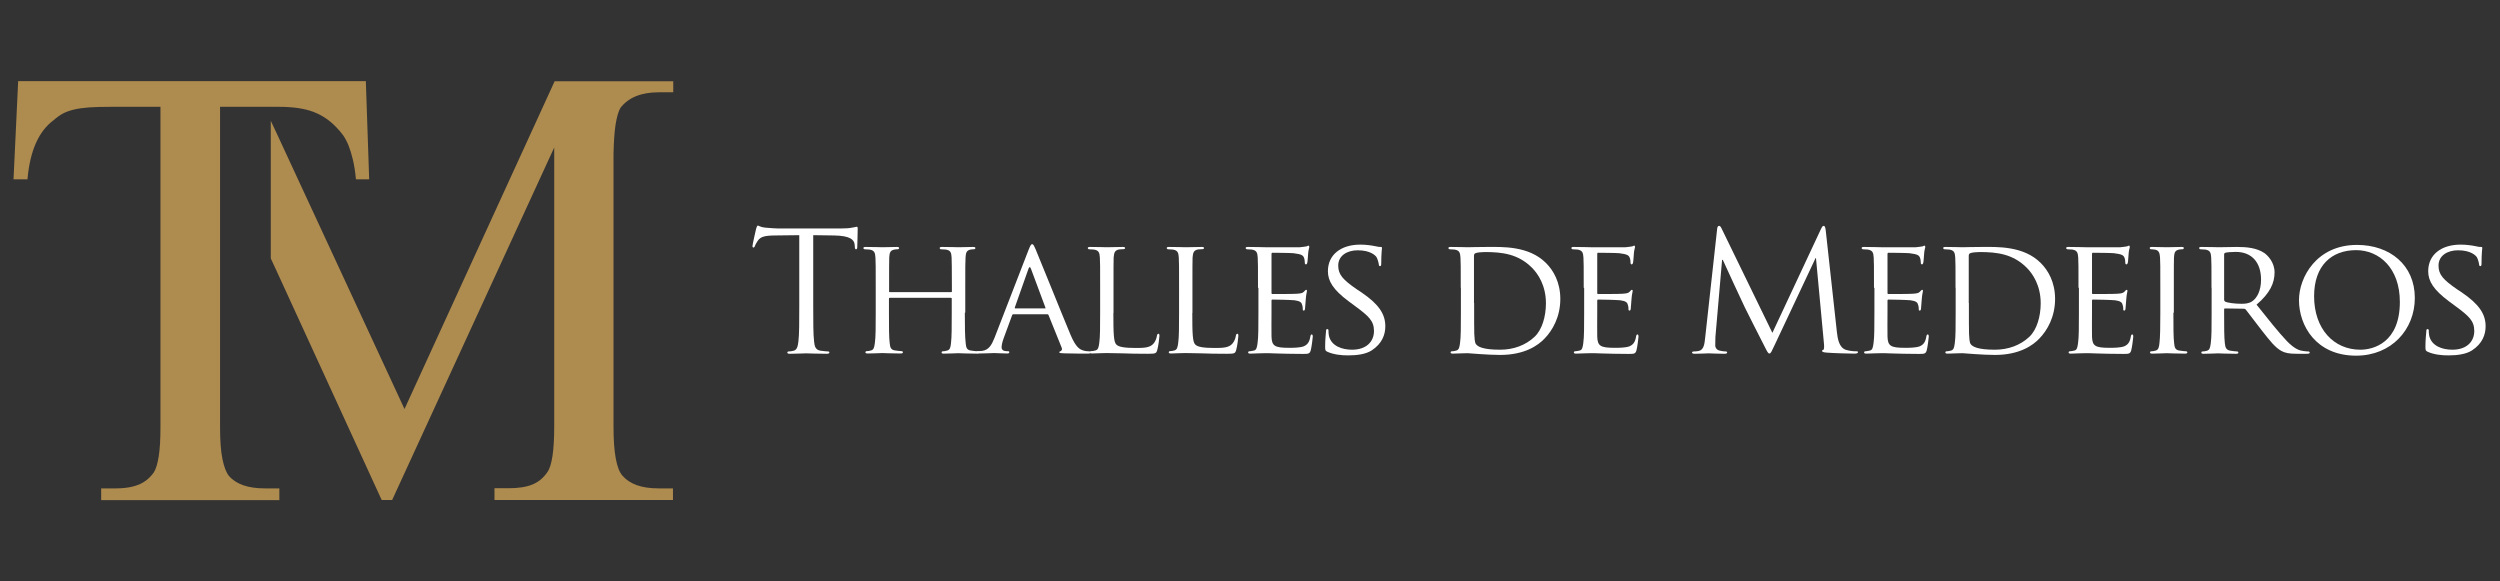 <?xml version="1.0" encoding="UTF-8"?>
<!-- Generator: Adobe Illustrator 27.9.0, SVG Export Plug-In . SVG Version: 6.00 Build 0)  -->
<svg xmlns="http://www.w3.org/2000/svg" xmlns:xlink="http://www.w3.org/1999/xlink" version="1.1" id="Camada_1" x="0px" y="0px" viewBox="0 0 172 40" style="enable-background:new 0 0 172 40;" xml:space="preserve">
<rect x="0" y="0" width="172" height="40" fill="#333333" stroke="none"/>
<style type="text/css">
	.st0{fill:#FFFFFF;}
	.st1{fill:#AE8B4F;}
</style>
<g>
	<path class="st0" d="M55.95,21.02c0,1.1,0,2,0.06,2.48c0.03,0.33,0.1,0.58,0.45,0.63c0.16,0.02,0.41,0.05,0.51,0.05   c0.07,0,0.09,0.03,0.09,0.07c0,0.06-0.06,0.09-0.18,0.09c-0.63,0-1.35-0.03-1.41-0.03s-0.78,0.03-1.12,0.03   c-0.13,0-0.18-0.02-0.18-0.09c0-0.03,0.02-0.07,0.09-0.07c0.1,0,0.24-0.02,0.34-0.05c0.23-0.05,0.29-0.3,0.33-0.63   c0.06-0.48,0.06-1.38,0.06-2.48v-4.84l-1.69,0.02c-0.71,0.01-0.98,0.09-1.17,0.37c-0.13,0.19-0.16,0.27-0.19,0.35   c-0.03,0.09-0.07,0.11-0.11,0.11c-0.03,0-0.06-0.03-0.06-0.1c0-0.11,0.23-1.1,0.25-1.19c0.02-0.07,0.07-0.22,0.11-0.22   c0.08,0,0.19,0.11,0.5,0.14c0.33,0.03,0.77,0.06,0.9,0.06h4.29c0.37,0,0.63-0.02,0.81-0.06c0.17-0.02,0.27-0.06,0.32-0.06   c0.06,0,0.06,0.07,0.06,0.14c0,0.34-0.03,1.13-0.03,1.26c0,0.1-0.03,0.15-0.08,0.15c-0.06,0-0.08-0.03-0.09-0.19l-0.01-0.13   c-0.03-0.34-0.31-0.61-1.41-0.63l-1.44-0.02V21.02z"></path>
	<path class="st0" d="M66.38,21.51c0,0.94,0.01,1.7,0.06,2.1c0.03,0.29,0.06,0.47,0.37,0.51c0.14,0.02,0.37,0.05,0.45,0.05   c0.07,0,0.09,0.05,0.09,0.08c0,0.05-0.06,0.08-0.17,0.08c-0.55,0-1.19-0.03-1.25-0.03c-0.05,0-0.7,0.03-0.99,0.03   c-0.11,0-0.16-0.02-0.16-0.08c0-0.03,0.02-0.08,0.08-0.08c0.09,0,0.21-0.02,0.3-0.05c0.21-0.05,0.24-0.24,0.27-0.53   c0.05-0.4,0.05-1.13,0.05-2.07v-0.97c0-0.05-0.02-0.06-0.06-0.06h-4.2c-0.03,0-0.06,0.01-0.06,0.06v0.97c0,0.94,0,1.68,0.05,2.08   c0.03,0.29,0.07,0.47,0.37,0.51c0.15,0.02,0.37,0.05,0.46,0.05c0.06,0,0.08,0.05,0.08,0.08c0,0.05-0.05,0.08-0.16,0.08   c-0.56,0-1.2-0.03-1.25-0.03c-0.06,0-0.7,0.03-1.01,0.03c-0.1,0-0.16-0.02-0.16-0.08c0-0.03,0.02-0.08,0.08-0.08   c0.09,0,0.22-0.02,0.31-0.05c0.19-0.05,0.22-0.23,0.26-0.51c0.06-0.4,0.06-1.17,0.06-2.1V19.8c0-1.51,0-1.78-0.02-2.09   c-0.02-0.33-0.08-0.49-0.41-0.54c-0.08-0.01-0.25-0.02-0.34-0.02c-0.03,0-0.08-0.05-0.08-0.08c0-0.06,0.05-0.08,0.16-0.08   c0.46,0,1.1,0.02,1.15,0.02c0.05,0,0.69-0.02,0.99-0.02c0.11,0,0.16,0.02,0.16,0.08c0,0.03-0.05,0.08-0.08,0.08   c-0.07,0-0.14,0-0.25,0.02c-0.27,0.06-0.33,0.19-0.35,0.54c-0.01,0.31-0.01,0.61-0.01,2.12v0.21c0,0.06,0.02,0.06,0.06,0.06h4.2   c0.03,0,0.06,0,0.06-0.06v-0.21c0-1.51-0.01-1.81-0.02-2.12c-0.02-0.33-0.07-0.49-0.4-0.54c-0.08-0.01-0.25-0.02-0.34-0.02   c-0.05,0-0.08-0.05-0.08-0.08c0-0.06,0.05-0.08,0.16-0.08c0.45,0,1.1,0.02,1.14,0.02c0.06,0,0.7-0.02,0.99-0.02   c0.11,0,0.17,0.02,0.17,0.08c0,0.03-0.05,0.08-0.09,0.08c-0.07,0-0.13,0-0.25,0.02c-0.26,0.06-0.32,0.19-0.34,0.54   c-0.02,0.31-0.02,0.58-0.02,2.09V21.51z"></path>
	<path class="st0" d="M70.77,17.18c0.13-0.32,0.17-0.38,0.24-0.38c0.1,0,0.14,0.14,0.24,0.35c0.18,0.41,1.79,4.42,2.41,5.9   c0.37,0.87,0.64,0.99,0.86,1.06c0.15,0.05,0.3,0.06,0.4,0.06c0.06,0,0.13,0.02,0.13,0.08c0,0.06-0.11,0.08-0.23,0.08   c-0.15,0-0.89,0-1.59-0.02c-0.19-0.01-0.35-0.01-0.35-0.07c0-0.05,0.02-0.05,0.07-0.07c0.06-0.02,0.16-0.1,0.09-0.26l-0.9-2.23   c-0.02-0.05-0.03-0.06-0.09-0.06h-2.32c-0.05,0-0.08,0.02-0.1,0.08l-0.57,1.55c-0.09,0.24-0.15,0.48-0.15,0.65   c0,0.19,0.17,0.26,0.34,0.26h0.09c0.08,0,0.1,0.03,0.1,0.08c0,0.06-0.06,0.08-0.15,0.08c-0.24,0-0.79-0.03-0.9-0.03   c-0.1,0-0.61,0.03-1.02,0.03c-0.13,0-0.19-0.02-0.19-0.08c0-0.05,0.05-0.08,0.09-0.08c0.07,0,0.22-0.01,0.3-0.02   c0.46-0.06,0.65-0.4,0.85-0.89L70.77,17.18z M71.89,21.22c0.05,0,0.05-0.02,0.03-0.07l-0.99-2.66c-0.06-0.15-0.11-0.15-0.17,0   l-0.94,2.66c-0.01,0.05,0,0.07,0.03,0.07H71.89z"></path>
	<path class="st0" d="M76.6,21.53c0,1.43,0.02,2.01,0.21,2.18c0.16,0.16,0.55,0.23,1.34,0.23c0.53,0,0.97-0.01,1.21-0.3   c0.13-0.15,0.21-0.35,0.24-0.55c0.01-0.07,0.05-0.13,0.1-0.13c0.05,0,0.07,0.05,0.07,0.15c0,0.1-0.07,0.69-0.15,0.97   c-0.07,0.23-0.1,0.26-0.64,0.26c-0.72,0-1.28-0.01-1.75-0.03c-0.46-0.01-0.8-0.02-1.1-0.02c-0.05,0-0.22,0-0.41,0.01   c-0.21,0.01-0.42,0.02-0.58,0.02c-0.1,0-0.16-0.02-0.16-0.08c0-0.03,0.02-0.08,0.08-0.08c0.09,0,0.22-0.02,0.31-0.05   c0.19-0.05,0.22-0.23,0.26-0.51c0.06-0.4,0.06-1.17,0.06-2.1V19.8c0-1.51,0-1.78-0.02-2.09c-0.02-0.33-0.08-0.49-0.41-0.54   c-0.08-0.01-0.25-0.02-0.34-0.02c-0.03,0-0.08-0.05-0.08-0.08c0-0.06,0.05-0.08,0.16-0.08c0.46,0,1.09,0.02,1.14,0.02   c0.05,0,0.8-0.02,1.11-0.02c0.1,0,0.16,0.02,0.16,0.08c0,0.03-0.05,0.07-0.08,0.07c-0.07,0-0.22,0.01-0.33,0.02   c-0.3,0.06-0.35,0.21-0.38,0.55c-0.01,0.31-0.01,0.58-0.01,2.09V21.53z"></path>
	<path class="st0" d="M82.03,21.53c0,1.43,0.02,2.01,0.21,2.18c0.16,0.16,0.55,0.23,1.34,0.23c0.53,0,0.97-0.01,1.21-0.3   c0.13-0.15,0.21-0.35,0.24-0.55c0.01-0.07,0.05-0.13,0.1-0.13c0.05,0,0.07,0.05,0.07,0.15c0,0.1-0.07,0.69-0.15,0.97   c-0.07,0.23-0.1,0.26-0.64,0.26c-0.72,0-1.28-0.01-1.75-0.03c-0.46-0.01-0.8-0.02-1.1-0.02c-0.05,0-0.22,0-0.41,0.01   c-0.21,0.01-0.42,0.02-0.58,0.02c-0.1,0-0.16-0.02-0.16-0.08c0-0.03,0.02-0.08,0.08-0.08c0.09,0,0.22-0.02,0.31-0.05   c0.19-0.05,0.22-0.23,0.26-0.51c0.06-0.4,0.06-1.17,0.06-2.1V19.8c0-1.51,0-1.78-0.02-2.09c-0.02-0.33-0.08-0.49-0.41-0.54   c-0.08-0.01-0.25-0.02-0.34-0.02c-0.03,0-0.08-0.05-0.08-0.08c0-0.06,0.05-0.08,0.16-0.08c0.46,0,1.09,0.02,1.14,0.02   c0.05,0,0.8-0.02,1.11-0.02c0.1,0,0.16,0.02,0.16,0.08c0,0.03-0.05,0.07-0.08,0.07c-0.07,0-0.22,0.01-0.33,0.02   c-0.3,0.06-0.35,0.21-0.38,0.55c-0.01,0.31-0.01,0.58-0.01,2.09V21.53z"></path>
	<path class="st0" d="M86.55,19.8c0-1.51,0-1.78-0.02-2.09c-0.02-0.33-0.08-0.49-0.41-0.54c-0.08-0.01-0.25-0.02-0.34-0.02   c-0.03,0-0.08-0.05-0.08-0.08c0-0.06,0.05-0.08,0.16-0.08c0.46,0,1.11,0.02,1.17,0.02c0.07,0,2.17,0.01,2.4,0   c0.19-0.01,0.38-0.05,0.46-0.06c0.05-0.01,0.09-0.05,0.14-0.05c0.03,0,0.05,0.05,0.05,0.09c0,0.07-0.06,0.18-0.08,0.46   c-0.01,0.09-0.03,0.53-0.06,0.64c-0.01,0.05-0.05,0.1-0.09,0.1c-0.06,0-0.08-0.05-0.08-0.13c0-0.07-0.01-0.23-0.06-0.34   c-0.07-0.16-0.17-0.23-0.72-0.3c-0.17-0.02-1.34-0.03-1.45-0.03c-0.05,0-0.06,0.03-0.06,0.1v2.64c0,0.07,0,0.1,0.06,0.1   c0.13,0,1.45,0,1.68-0.02c0.24-0.02,0.39-0.03,0.49-0.14c0.07-0.07,0.11-0.13,0.15-0.13c0.03,0,0.06,0.02,0.06,0.08   c0,0.06-0.06,0.22-0.08,0.54c-0.02,0.19-0.05,0.56-0.05,0.63c0,0.08-0.02,0.18-0.09,0.18c-0.05,0-0.07-0.03-0.07-0.09   c0-0.09,0-0.19-0.05-0.32c-0.03-0.14-0.13-0.25-0.51-0.3c-0.27-0.03-1.35-0.05-1.52-0.05c-0.06,0-0.07,0.03-0.07,0.07v0.81   c0,0.33-0.01,1.46,0,1.66c0.02,0.65,0.21,0.78,1.2,0.78c0.26,0,0.74,0,1.01-0.1c0.26-0.11,0.4-0.29,0.46-0.67   c0.02-0.11,0.05-0.15,0.1-0.15c0.06,0,0.07,0.08,0.07,0.15c0,0.07-0.08,0.73-0.14,0.94c-0.07,0.25-0.17,0.25-0.56,0.25   c-0.75,0-1.34-0.02-1.75-0.03c-0.42-0.02-0.69-0.02-0.83-0.02c-0.02,0-0.22,0-0.43,0.01c-0.19,0.01-0.42,0.02-0.58,0.02   c-0.1,0-0.16-0.02-0.16-0.08c0-0.03,0.02-0.08,0.08-0.08c0.09,0,0.22-0.03,0.31-0.05c0.19-0.03,0.22-0.23,0.26-0.51   c0.06-0.4,0.06-1.17,0.06-2.1V19.8z"></path>
	<path class="st0" d="M91.32,24.2c-0.14-0.07-0.15-0.1-0.15-0.37c0-0.48,0.05-0.87,0.06-1.03c0-0.1,0.02-0.16,0.08-0.16   s0.09,0.03,0.09,0.11s0,0.22,0.03,0.35c0.16,0.71,0.91,0.96,1.59,0.96c0.99,0,1.51-0.56,1.51-1.29c0-0.7-0.38-1.03-1.27-1.69   l-0.46-0.34c-1.09-0.81-1.44-1.41-1.44-2.08c0-1.14,0.9-1.83,2.23-1.83c0.4,0,0.8,0.06,1.04,0.11c0.19,0.05,0.27,0.05,0.35,0.05   c0.08,0,0.1,0.01,0.1,0.07c0,0.05-0.05,0.37-0.05,1.03c0,0.15-0.01,0.22-0.08,0.22c-0.07,0-0.08-0.05-0.09-0.13   c-0.01-0.11-0.09-0.38-0.15-0.48c-0.07-0.11-0.4-0.48-1.3-0.48c-0.73,0-1.34,0.37-1.34,1.05c0,0.62,0.31,0.97,1.3,1.65l0.29,0.19   c1.22,0.83,1.65,1.51,1.65,2.34c0,0.57-0.22,1.19-0.94,1.66c-0.42,0.27-1.05,0.34-1.6,0.34C92.31,24.46,91.73,24.39,91.32,24.2z"></path>
	<path class="st0" d="M100.5,19.8c0-1.51,0-1.78-0.02-2.09c-0.02-0.33-0.08-0.49-0.41-0.54c-0.08-0.01-0.25-0.02-0.34-0.02   c-0.03,0-0.08-0.05-0.08-0.08c0-0.06,0.05-0.08,0.16-0.08c0.46,0,1.11,0.02,1.17,0.02c0.11,0,0.75-0.02,1.35-0.02   c1.01,0,2.85-0.09,4.04,1.11c0.5,0.5,0.98,1.31,0.98,2.47c0,1.22-0.53,2.16-1.09,2.73c-0.43,0.45-1.34,1.12-3.05,1.12   c-0.43,0-0.97-0.03-1.41-0.06c-0.43-0.03-0.78-0.06-0.82-0.06c-0.02,0-0.21,0.01-0.41,0.01c-0.21,0.01-0.45,0.02-0.61,0.02   c-0.1,0-0.16-0.02-0.16-0.08c0-0.03,0.02-0.08,0.08-0.08c0.09,0,0.22-0.02,0.31-0.05c0.19-0.05,0.22-0.23,0.26-0.51   c0.06-0.4,0.06-1.17,0.06-2.1V19.8z M101.42,20.85c0,1.03,0,1.93,0.01,2.12c0.01,0.24,0.03,0.59,0.11,0.7   c0.13,0.18,0.48,0.39,1.67,0.39c0.93,0,1.75-0.31,2.36-0.88c0.53-0.49,0.79-1.42,0.79-2.31c0-1.23-0.54-2.02-0.95-2.44   c-0.95-0.96-2.06-1.09-3.26-1.09c-0.19,0-0.51,0.03-0.61,0.07c-0.09,0.03-0.13,0.08-0.13,0.19V20.85z"></path>
	<path class="st0" d="M108.96,19.8c0-1.51,0-1.78-0.02-2.09c-0.02-0.33-0.08-0.49-0.41-0.54c-0.08-0.01-0.25-0.02-0.34-0.02   c-0.03,0-0.08-0.05-0.08-0.08c0-0.06,0.05-0.08,0.16-0.08c0.46,0,1.11,0.02,1.17,0.02c0.07,0,2.17,0.01,2.4,0   c0.19-0.01,0.38-0.05,0.46-0.06c0.05-0.01,0.09-0.05,0.14-0.05c0.03,0,0.05,0.05,0.05,0.09c0,0.07-0.06,0.18-0.08,0.46   c-0.01,0.09-0.03,0.53-0.06,0.64c-0.01,0.05-0.05,0.1-0.09,0.1c-0.06,0-0.08-0.05-0.08-0.13c0-0.07-0.01-0.23-0.06-0.34   c-0.07-0.16-0.17-0.23-0.72-0.3c-0.17-0.02-1.34-0.03-1.45-0.03c-0.05,0-0.06,0.03-0.06,0.1v2.64c0,0.07,0,0.1,0.06,0.1   c0.13,0,1.45,0,1.68-0.02c0.24-0.02,0.39-0.03,0.49-0.14c0.07-0.07,0.11-0.13,0.15-0.13c0.03,0,0.06,0.02,0.06,0.08   c0,0.06-0.06,0.22-0.08,0.54c-0.02,0.19-0.05,0.56-0.05,0.63c0,0.08-0.02,0.18-0.09,0.18c-0.05,0-0.07-0.03-0.07-0.09   c0-0.09,0-0.19-0.05-0.32c-0.03-0.14-0.13-0.25-0.51-0.3c-0.27-0.03-1.35-0.05-1.52-0.05c-0.06,0-0.07,0.03-0.07,0.07v0.81   c0,0.33-0.01,1.46,0,1.66c0.02,0.65,0.21,0.78,1.2,0.78c0.26,0,0.74,0,1.01-0.1c0.26-0.11,0.4-0.29,0.46-0.67   c0.02-0.11,0.05-0.15,0.1-0.15c0.06,0,0.07,0.08,0.07,0.15c0,0.07-0.08,0.73-0.14,0.94c-0.07,0.25-0.17,0.25-0.56,0.25   c-0.75,0-1.34-0.02-1.75-0.03c-0.42-0.02-0.69-0.02-0.83-0.02c-0.02,0-0.22,0-0.43,0.01c-0.19,0.01-0.42,0.02-0.58,0.02   c-0.1,0-0.16-0.02-0.16-0.08c0-0.03,0.02-0.08,0.08-0.08c0.09,0,0.22-0.03,0.31-0.05c0.19-0.03,0.22-0.23,0.26-0.51   c0.06-0.4,0.06-1.17,0.06-2.1V19.8z"></path>
	<path class="st0" d="M126.38,22.86c0.05,0.41,0.13,1.05,0.62,1.21c0.33,0.1,0.63,0.1,0.74,0.1c0.06,0,0.09,0.01,0.09,0.06   c0,0.07-0.1,0.1-0.24,0.1c-0.25,0-1.49-0.03-1.91-0.07c-0.26-0.02-0.32-0.06-0.32-0.11c0-0.05,0.02-0.07,0.08-0.08   c0.06-0.01,0.07-0.21,0.05-0.41l-0.55-5.9h-0.03l-2.8,5.95c-0.24,0.5-0.27,0.61-0.38,0.61c-0.08,0-0.14-0.11-0.35-0.53   c-0.3-0.56-1.28-2.54-1.34-2.65c-0.1-0.21-1.38-2.95-1.51-3.26h-0.05l-0.46,5.31c-0.01,0.18-0.01,0.39-0.01,0.58   c0,0.17,0.13,0.32,0.3,0.35c0.19,0.05,0.37,0.06,0.43,0.06c0.05,0,0.09,0.02,0.09,0.06c0,0.08-0.07,0.1-0.21,0.1   c-0.42,0-0.97-0.03-1.06-0.03c-0.1,0-0.65,0.03-0.96,0.03c-0.11,0-0.19-0.02-0.19-0.1c0-0.03,0.06-0.06,0.11-0.06   c0.09,0,0.17,0,0.34-0.03c0.38-0.07,0.41-0.51,0.46-0.95l0.82-7.45c0.01-0.13,0.06-0.21,0.13-0.21c0.07,0,0.11,0.05,0.17,0.17   l3.5,7.19l3.36-7.18c0.05-0.1,0.09-0.18,0.17-0.18c0.08,0,0.11,0.09,0.14,0.31L126.38,22.86z"></path>
	<path class="st0" d="M128.93,19.8c0-1.51,0-1.78-0.02-2.09c-0.02-0.33-0.08-0.49-0.41-0.54c-0.08-0.01-0.25-0.02-0.34-0.02   c-0.03,0-0.08-0.05-0.08-0.08c0-0.06,0.05-0.08,0.16-0.08c0.46,0,1.11,0.02,1.17,0.02c0.07,0,2.17,0.01,2.4,0   c0.19-0.01,0.38-0.05,0.46-0.06c0.05-0.01,0.09-0.05,0.14-0.05c0.03,0,0.05,0.05,0.05,0.09c0,0.07-0.06,0.18-0.08,0.46   c-0.01,0.09-0.03,0.53-0.06,0.64c-0.01,0.05-0.05,0.1-0.09,0.1c-0.06,0-0.08-0.05-0.08-0.13c0-0.07-0.01-0.23-0.06-0.34   c-0.07-0.16-0.17-0.23-0.72-0.3c-0.17-0.02-1.34-0.03-1.45-0.03c-0.05,0-0.06,0.03-0.06,0.1v2.64c0,0.07,0,0.1,0.06,0.1   c0.13,0,1.45,0,1.68-0.02c0.24-0.02,0.39-0.03,0.49-0.14c0.07-0.07,0.11-0.13,0.15-0.13c0.03,0,0.06,0.02,0.06,0.08   c0,0.06-0.06,0.22-0.08,0.54c-0.02,0.19-0.05,0.56-0.05,0.63c0,0.08-0.02,0.18-0.09,0.18c-0.05,0-0.07-0.03-0.07-0.09   c0-0.09,0-0.19-0.05-0.32c-0.03-0.14-0.13-0.25-0.51-0.3c-0.27-0.03-1.35-0.05-1.52-0.05c-0.06,0-0.07,0.03-0.07,0.07v0.81   c0,0.33-0.01,1.46,0,1.66c0.02,0.65,0.21,0.78,1.2,0.78c0.26,0,0.74,0,1.01-0.1c0.26-0.11,0.4-0.29,0.46-0.67   c0.02-0.11,0.05-0.15,0.1-0.15c0.06,0,0.07,0.08,0.07,0.15c0,0.07-0.08,0.73-0.14,0.94c-0.07,0.25-0.17,0.25-0.56,0.25   c-0.75,0-1.34-0.02-1.75-0.03c-0.42-0.02-0.69-0.02-0.83-0.02c-0.02,0-0.22,0-0.43,0.01c-0.19,0.01-0.42,0.02-0.58,0.02   c-0.1,0-0.16-0.02-0.16-0.08c0-0.03,0.02-0.08,0.08-0.08c0.09,0,0.22-0.03,0.31-0.05c0.19-0.03,0.22-0.23,0.26-0.51   c0.06-0.4,0.06-1.17,0.06-2.1V19.8z"></path>
	<path class="st0" d="M134.54,19.8c0-1.51,0-1.78-0.02-2.09c-0.02-0.33-0.08-0.49-0.41-0.54c-0.08-0.01-0.25-0.02-0.34-0.02   c-0.03,0-0.08-0.05-0.08-0.08c0-0.06,0.05-0.08,0.16-0.08c0.46,0,1.11,0.02,1.17,0.02c0.11,0,0.75-0.02,1.35-0.02   c1.01,0,2.85-0.09,4.04,1.11c0.5,0.5,0.98,1.31,0.98,2.47c0,1.22-0.53,2.16-1.09,2.73c-0.43,0.45-1.34,1.12-3.05,1.12   c-0.43,0-0.97-0.03-1.41-0.06c-0.43-0.03-0.78-0.06-0.82-0.06c-0.02,0-0.21,0.01-0.41,0.01c-0.21,0.01-0.45,0.02-0.61,0.02   c-0.1,0-0.16-0.02-0.16-0.08c0-0.03,0.02-0.08,0.08-0.08c0.09,0,0.22-0.02,0.31-0.05c0.19-0.05,0.22-0.23,0.26-0.51   c0.06-0.4,0.06-1.17,0.06-2.1V19.8z M135.46,20.85c0,1.03,0,1.93,0.01,2.12c0.01,0.24,0.03,0.59,0.11,0.7   c0.13,0.18,0.48,0.39,1.67,0.39c0.93,0,1.75-0.31,2.36-0.88c0.53-0.49,0.79-1.42,0.79-2.31c0-1.23-0.54-2.02-0.95-2.44   c-0.95-0.96-2.06-1.09-3.26-1.09c-0.19,0-0.51,0.03-0.61,0.07c-0.09,0.03-0.13,0.08-0.13,0.19V20.85z"></path>
	<path class="st0" d="M143,19.8c0-1.51,0-1.78-0.02-2.09c-0.02-0.33-0.08-0.49-0.41-0.54c-0.08-0.01-0.25-0.02-0.34-0.02   c-0.03,0-0.08-0.05-0.08-0.08c0-0.06,0.05-0.08,0.16-0.08c0.46,0,1.11,0.02,1.17,0.02c0.07,0,2.17,0.01,2.4,0   c0.19-0.01,0.38-0.05,0.46-0.06c0.05-0.01,0.09-0.05,0.14-0.05c0.03,0,0.05,0.05,0.05,0.09c0,0.07-0.06,0.18-0.08,0.46   c-0.01,0.09-0.03,0.53-0.06,0.64c-0.01,0.05-0.05,0.1-0.09,0.1c-0.06,0-0.08-0.05-0.08-0.13c0-0.07-0.01-0.23-0.06-0.34   c-0.07-0.16-0.17-0.23-0.72-0.3c-0.17-0.02-1.34-0.03-1.45-0.03c-0.05,0-0.06,0.03-0.06,0.1v2.64c0,0.07,0,0.1,0.06,0.1   c0.13,0,1.45,0,1.68-0.02c0.24-0.02,0.39-0.03,0.49-0.14c0.07-0.07,0.11-0.13,0.15-0.13c0.03,0,0.06,0.02,0.06,0.08   c0,0.06-0.06,0.22-0.08,0.54c-0.02,0.19-0.05,0.56-0.05,0.63c0,0.08-0.02,0.18-0.09,0.18c-0.05,0-0.07-0.03-0.07-0.09   c0-0.09,0-0.19-0.05-0.32c-0.03-0.14-0.13-0.25-0.51-0.3c-0.27-0.03-1.35-0.05-1.52-0.05c-0.06,0-0.07,0.03-0.07,0.07v0.81   c0,0.33-0.01,1.46,0,1.66c0.02,0.65,0.21,0.78,1.2,0.78c0.26,0,0.74,0,1.01-0.1c0.26-0.11,0.4-0.29,0.46-0.67   c0.02-0.11,0.05-0.15,0.1-0.15c0.06,0,0.07,0.08,0.07,0.15c0,0.07-0.08,0.73-0.14,0.94c-0.07,0.25-0.17,0.25-0.56,0.25   c-0.75,0-1.34-0.02-1.75-0.03c-0.42-0.02-0.69-0.02-0.83-0.02c-0.02,0-0.22,0-0.43,0.01c-0.19,0.01-0.42,0.02-0.58,0.02   c-0.1,0-0.16-0.02-0.16-0.08c0-0.03,0.02-0.08,0.08-0.08c0.09,0,0.22-0.03,0.31-0.05c0.19-0.03,0.22-0.23,0.26-0.51   c0.06-0.4,0.06-1.17,0.06-2.1V19.8z"></path>
	<path class="st0" d="M149.53,21.51c0,0.94,0,1.7,0.05,2.1c0.03,0.29,0.07,0.47,0.37,0.51c0.15,0.02,0.37,0.05,0.46,0.05   c0.06,0,0.08,0.05,0.08,0.08c0,0.05-0.05,0.08-0.16,0.08c-0.56,0-1.21-0.03-1.26-0.03c-0.06,0-0.69,0.03-0.99,0.03   c-0.1,0-0.16-0.02-0.16-0.08c0-0.03,0.02-0.08,0.08-0.08c0.09,0,0.22-0.02,0.31-0.05c0.19-0.05,0.23-0.23,0.26-0.51   c0.05-0.4,0.06-1.17,0.06-2.1V19.8c0-1.51,0-1.78-0.02-2.09c-0.02-0.33-0.1-0.48-0.32-0.53c-0.11-0.02-0.24-0.03-0.31-0.03   c-0.05,0-0.08-0.05-0.08-0.08c0-0.06,0.05-0.08,0.16-0.08c0.33,0,0.96,0.02,1.02,0.02c0.05,0,0.7-0.02,1.01-0.02   c0.11,0,0.16,0.02,0.16,0.08c0,0.03-0.05,0.08-0.08,0.08c-0.07,0-0.14,0-0.25,0.02c-0.27,0.06-0.33,0.19-0.35,0.54   c-0.01,0.31-0.01,0.58-0.01,2.09V21.51z"></path>
	<path class="st0" d="M152.15,19.8c0-1.51,0-1.78-0.02-2.09c-0.02-0.33-0.08-0.49-0.41-0.54c-0.08-0.01-0.25-0.02-0.34-0.02   c-0.03,0-0.08-0.05-0.08-0.08c0-0.06,0.05-0.08,0.16-0.08c0.46,0,1.13,0.02,1.19,0.02c0.1,0,0.95-0.02,1.26-0.02   c0.64,0,1.35,0.06,1.88,0.42c0.25,0.18,0.7,0.65,0.7,1.33c0,0.72-0.3,1.42-1.24,2.22c0.82,1.03,1.52,1.91,2.1,2.52   c0.54,0.55,0.87,0.64,1.12,0.67c0.19,0.03,0.3,0.03,0.35,0.03c0.06,0,0.09,0.05,0.09,0.08c0,0.06-0.06,0.08-0.24,0.08h-0.63   c-0.57,0-0.82-0.06-1.07-0.19c-0.43-0.23-0.8-0.7-1.37-1.43c-0.42-0.53-0.87-1.15-1.09-1.42c-0.05-0.05-0.07-0.06-0.14-0.06   l-1.28-0.02c-0.05,0-0.07,0.02-0.07,0.08v0.23c0,0.94,0,1.69,0.05,2.09c0.03,0.29,0.09,0.47,0.4,0.51   c0.14,0.02,0.35,0.05,0.45,0.05c0.07,0,0.08,0.05,0.08,0.08c0,0.05-0.05,0.08-0.16,0.08c-0.55,0-1.19-0.03-1.24-0.03   c-0.01,0-0.69,0.03-0.99,0.03c-0.1,0-0.16-0.02-0.16-0.08c0-0.03,0.02-0.08,0.08-0.08c0.09,0,0.22-0.02,0.31-0.05   c0.19-0.05,0.22-0.23,0.26-0.51c0.06-0.4,0.06-1.17,0.06-2.1V19.8z M153.02,20.62c0,0.06,0.02,0.09,0.07,0.13   c0.15,0.08,0.66,0.15,1.11,0.15c0.24,0,0.51-0.01,0.75-0.17c0.34-0.23,0.61-0.74,0.61-1.49c0-1.21-0.66-1.91-1.74-1.91   c-0.3,0-0.62,0.03-0.72,0.06c-0.05,0.02-0.08,0.06-0.08,0.11V20.62z"></path>
	<path class="st0" d="M162.16,16.85c2.26,0,3.98,1.38,3.98,3.65c0,2.17-1.61,3.97-4.04,3.97c-2.76,0-3.93-2.07-3.93-3.82   C158.17,19.08,159.38,16.85,162.16,16.85z M162.39,24.06c0.9,0,2.72-0.48,2.72-3.29c0-2.33-1.42-3.56-3.01-3.56   c-1.68,0-2.89,1.05-2.89,3.17C159.21,22.64,160.57,24.06,162.39,24.06z"></path>
	<path class="st0" d="M167.02,24.2c-0.14-0.07-0.15-0.1-0.15-0.37c0-0.48,0.05-0.87,0.06-1.03c0-0.1,0.02-0.16,0.08-0.16   c0.06,0,0.09,0.03,0.09,0.11s0,0.22,0.03,0.35c0.16,0.71,0.91,0.96,1.59,0.96c0.99,0,1.51-0.56,1.51-1.29   c0-0.7-0.38-1.03-1.27-1.69l-0.46-0.34c-1.09-0.81-1.44-1.41-1.44-2.08c0-1.14,0.9-1.83,2.23-1.83c0.4,0,0.8,0.06,1.04,0.11   c0.19,0.05,0.27,0.05,0.35,0.05c0.08,0,0.1,0.01,0.1,0.07c0,0.05-0.05,0.37-0.05,1.03c0,0.15-0.01,0.22-0.08,0.22   c-0.07,0-0.08-0.05-0.09-0.13c-0.01-0.11-0.09-0.38-0.15-0.48c-0.07-0.11-0.4-0.48-1.3-0.48c-0.73,0-1.34,0.37-1.34,1.05   c0,0.62,0.31,0.97,1.3,1.65l0.29,0.19c1.22,0.83,1.65,1.51,1.65,2.34c0,0.57-0.22,1.19-0.94,1.66c-0.42,0.27-1.05,0.34-1.6,0.34   C168.01,24.46,167.43,24.39,167.02,24.2z"></path>
</g>
<g>
	<path class="st1" d="M42.35,8.58c0.08-0.51,0.19-0.89,0.33-1.15c0.55-0.72,1.43-1.08,2.64-1.08h1V5.59h-8.16L27.83,28.14l-8.81-19   l-0.39-0.83v9.47l0.39,0.84l7.24,15.78h0.72l11.15-24.25v19.21c0,1.64-0.16,2.69-0.47,3.12c-0.27,0.4-0.61,0.68-1.02,0.85   c-0.41,0.17-0.95,0.26-1.62,0.26h-1v0.81h12.28V33.6h-1c-1.15,0-1.97-0.29-2.47-0.87c-0.41-0.45-0.62-1.57-0.62-3.36V10.58   C42.23,9.76,42.27,9.09,42.35,8.58z"></path>
	<path class="st1" d="M18.21,33.6L18.21,33.6c-1.15,0-1.98-0.29-2.47-0.87c-0.18-0.23-0.33-0.62-0.44-1.17   c-0.11-0.55-0.16-1.28-0.16-2.19V7.35h3.48h0.39h0.21c0.96,0,1.75,0.12,2.35,0.35c0.6,0.23,1.13,0.59,1.58,1.07   c0.17,0.17,0.32,0.35,0.46,0.54c0.13,0.19,0.26,0.43,0.37,0.7c0.11,0.28,0.21,0.6,0.3,0.98c0.09,0.38,0.16,0.83,0.21,1.35h0.91   l-0.23-6.76h-6.16h-0.39h-1.26H9.25H9.07H1.25l-0.32,6.76h0.96c0.17-1.96,0.77-3.32,1.81-4.08c0.2-0.18,0.41-0.33,0.63-0.45   C4.54,7.7,4.79,7.61,5.08,7.54c0.29-0.07,0.64-0.12,1.04-0.15c0.4-0.03,0.9-0.04,1.48-0.04h1.47h1.97v22.02   c0,0.85-0.04,1.53-0.12,2.03c-0.08,0.5-0.19,0.87-0.33,1.09c-0.28,0.4-0.63,0.68-1.04,0.85c-0.15,0.06-0.31,0.11-0.48,0.15   c-0.31,0.07-0.67,0.11-1.07,0.11H6.96v0.81h2.11h0.17h9.38h0.39h0.2h0.01V33.6h-0.01h-0.2h-0.39H18.21z"></path>
</g>
</svg>
